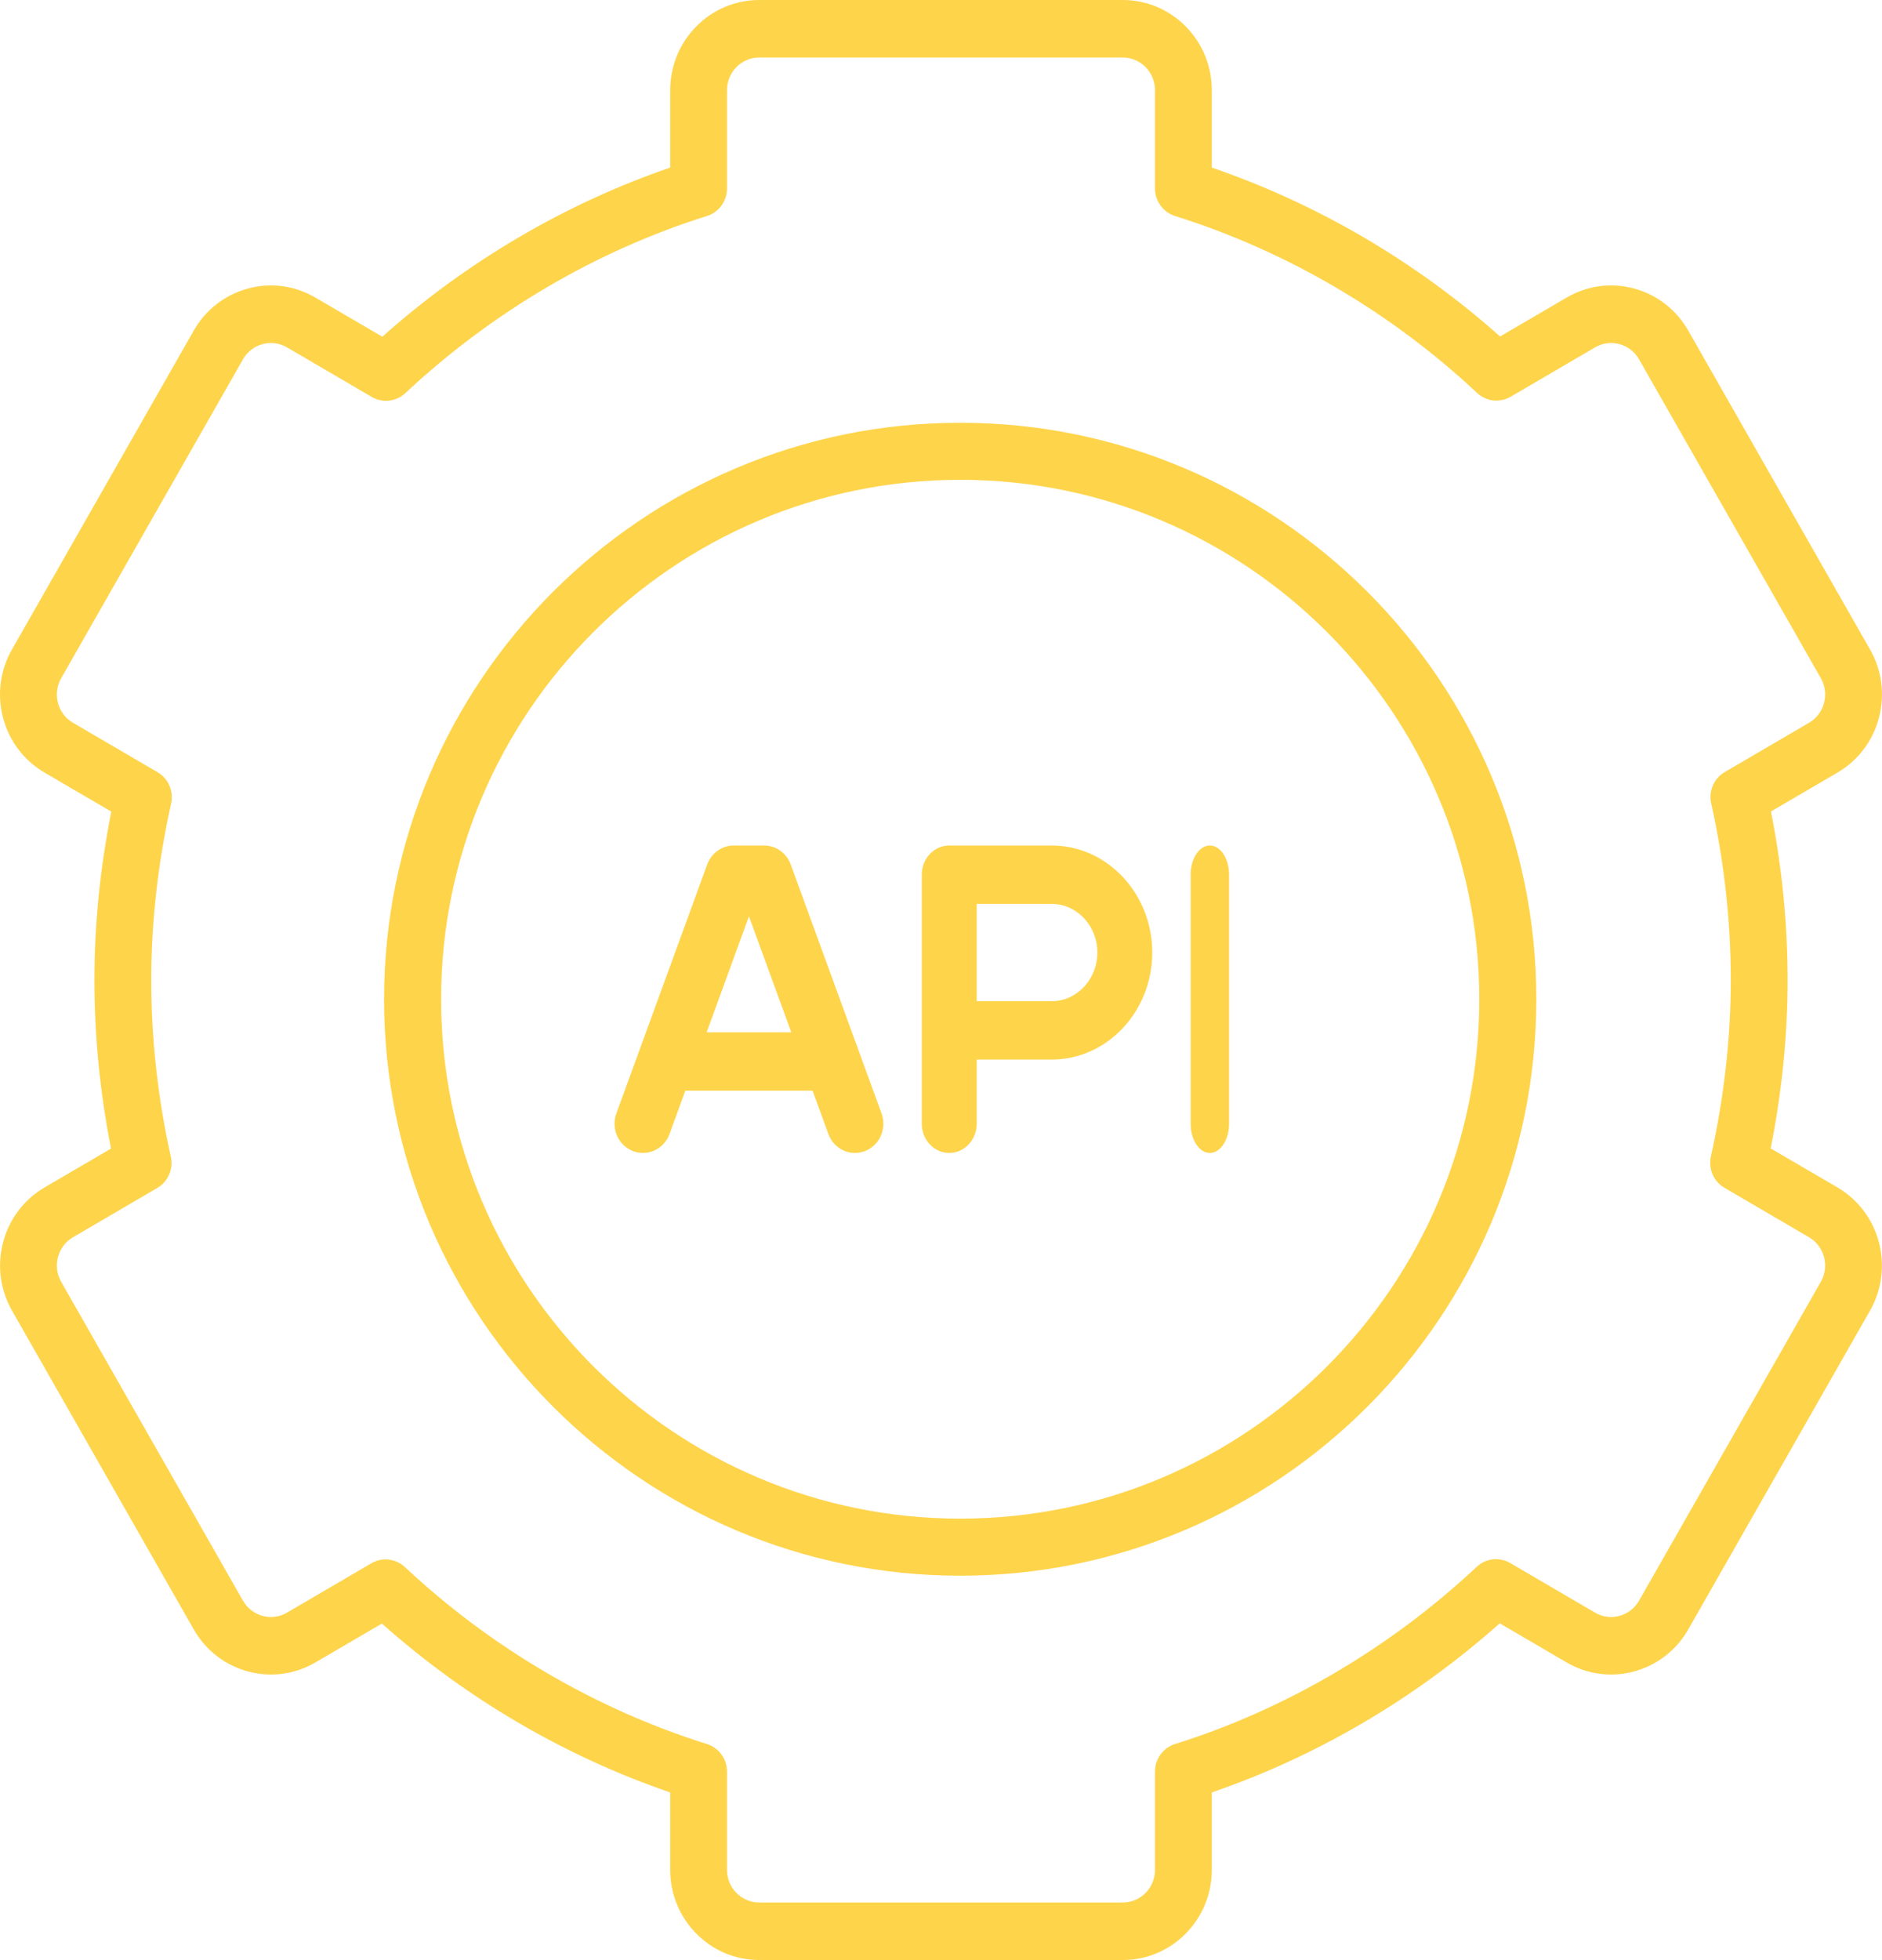 <?xml version="1.0" encoding="UTF-8"?>
<svg width="49px" height="51px" viewBox="0 0 49 51" version="1.1" xmlns="http://www.w3.org/2000/svg" xmlns:xlink="http://www.w3.org/1999/xlink">
    <!-- Generator: Sketch 52.4 (67378) - http://www.bohemiancoding.com/sketch -->
    <title>api</title>
    <desc>Created with Sketch.</desc>
    <g id="LandingPage" stroke="none" stroke-width="1" fill="none" fill-rule="evenodd">
        <g id="Landingpage" transform="translate(-375, -1033)" fill="#FED44B">
            <g id="Group-16" transform="translate(47, 761)">
                <g id="Group-12-Copy" transform="translate(317, 252)">
                    <g id="api" transform="translate(11, 20)">
                        <path d="M47.84,30.897 L46.102,29.882 C46.394,28.412 46.542,26.941 46.542,25.5 C46.542,24.038 46.396,22.565 46.109,21.114 L47.84,20.103 C48.376,19.789 48.76,19.284 48.92,18.678 C49.08,18.073 48.998,17.441 48.688,16.899 L43.955,8.601 C43.645,8.059 43.145,7.67 42.548,7.508 C41.949,7.346 41.325,7.429 40.789,7.743 L39.056,8.755 C36.868,6.807 34.293,5.299 31.551,4.361 L31.551,2.345 C31.551,1.052 30.512,0 29.234,0 L19.766,0 C18.488,0 17.449,1.052 17.449,2.345 L17.449,4.361 C14.722,5.295 12.15,6.805 9.954,8.761 L8.211,7.743 C7.675,7.429 7.05,7.346 6.452,7.508 C5.855,7.671 5.355,8.059 5.045,8.601 L0.312,16.899 C0.002,17.441 -0.08,18.073 0.08,18.678 C0.24,19.284 0.624,19.789 1.16,20.103 L2.898,21.118 C2.606,22.588 2.458,24.059 2.458,25.5 C2.458,26.962 2.604,28.434 2.891,29.886 L1.16,30.897 C0.053,31.544 -0.327,32.981 0.312,34.101 L5.045,42.399 C5.684,43.519 7.104,43.904 8.211,43.257 L9.943,42.245 C12.132,44.193 14.707,45.701 17.449,46.639 L17.449,48.655 C17.449,49.948 18.488,51 19.766,51 L29.234,51 C30.512,51 31.551,49.948 31.551,48.655 L31.551,46.639 C34.278,45.705 36.85,44.195 39.047,42.239 L40.789,43.257 C41.896,43.904 43.316,43.519 43.955,42.399 L48.689,34.101 C49.327,32.981 48.947,31.544 47.84,30.897 Z M47.407,33.353 L42.674,41.65 C42.443,42.055 41.929,42.195 41.529,41.961 L39.32,40.67 C39.04,40.506 38.686,40.546 38.448,40.769 C36.191,42.882 33.474,44.477 30.593,45.38 C30.283,45.477 30.072,45.767 30.072,46.095 L30.072,48.655 C30.072,49.122 29.696,49.503 29.234,49.503 L19.766,49.503 C19.304,49.503 18.928,49.122 18.928,48.655 L18.928,46.095 C18.928,45.767 18.717,45.477 18.407,45.38 C15.508,44.471 12.789,42.879 10.542,40.775 C10.402,40.644 10.221,40.576 10.039,40.576 C9.913,40.576 9.785,40.609 9.67,40.676 L7.472,41.961 C7.071,42.195 6.558,42.055 6.326,41.65 L1.593,33.353 C1.362,32.948 1.499,32.428 1.899,32.194 L4.096,30.91 C4.376,30.747 4.519,30.417 4.448,30.097 C4.109,28.58 3.938,27.033 3.938,25.5 C3.938,23.993 4.112,22.448 4.455,20.907 C4.526,20.587 4.384,20.258 4.104,20.094 L1.899,18.806 C1.706,18.693 1.567,18.51 1.509,18.291 C1.451,18.072 1.481,17.844 1.593,17.647 L6.326,9.35 C6.438,9.153 6.619,9.013 6.836,8.954 C7.052,8.896 7.278,8.926 7.472,9.039 L9.68,10.329 C9.961,10.494 10.314,10.453 10.552,10.231 C12.81,8.118 15.526,6.523 18.407,5.62 C18.717,5.523 18.928,5.233 18.928,4.905 L18.928,2.345 C18.928,1.878 19.304,1.497 19.766,1.497 L29.234,1.497 C29.696,1.497 30.072,1.878 30.072,2.345 L30.072,4.905 C30.072,5.233 30.283,5.523 30.593,5.62 C33.492,6.529 36.212,8.121 38.458,10.225 C38.696,10.448 39.05,10.488 39.33,10.324 L41.529,9.039 C41.723,8.926 41.949,8.896 42.165,8.954 C42.381,9.013 42.562,9.153 42.674,9.35 L47.408,17.647 C47.52,17.844 47.549,18.072 47.491,18.291 C47.433,18.51 47.295,18.693 47.101,18.806 L44.904,20.09 C44.624,20.253 44.481,20.583 44.553,20.903 C44.891,22.42 45.063,23.967 45.063,25.5 C45.063,27.007 44.888,28.552 44.545,30.093 C44.474,30.413 44.616,30.742 44.897,30.906 L47.101,32.194 C47.501,32.428 47.639,32.948 47.407,33.353 Z" id="Shape" fill-rule="nonzero"></path>
                        <path d="M25,11 C16.729,11 10,17.729 10,26 C10,34.271 16.729,41 25,41 C33.271,41 40,34.271 40,26 C40,17.729 33.271,11 25,11 Z M25,39.515 C17.548,39.515 11.485,33.452 11.485,26 C11.485,18.548 17.548,12.485 25,12.485 C32.452,12.485 38.515,18.548 38.515,26 C38.515,33.452 32.452,39.515 25,39.515 Z" id="Shape" fill-rule="nonzero"></path>
                        <path d="M27.381,22 L24.714,22 C24.32,22 24,22.34 24,22.759 L24,29.241 C24,29.66 24.32,30 24.714,30 C25.109,30 25.429,29.66 25.429,29.241 L25.429,27.57 L27.381,27.57 C28.825,27.57 30,26.32 30,24.785 C30,23.249 28.825,22 27.381,22 Z M27.381,26.051 L25.429,26.051 L25.429,23.519 L27.381,23.519 C28.037,23.519 28.571,24.087 28.571,24.785 C28.571,25.483 28.037,26.051 27.381,26.051 Z" id="Shape" fill-rule="nonzero"></path>
                        <path d="M20.587,22.493 C20.478,22.196 20.203,22 19.894,22 L19.106,22 C18.798,22 18.522,22.196 18.413,22.493 L16.047,28.974 C15.904,29.366 16.098,29.804 16.48,29.951 C16.862,30.099 17.289,29.9 17.432,29.507 L17.843,28.38 L21.157,28.38 L21.568,29.507 C21.679,29.812 21.961,30 22.261,30 C22.347,30 22.435,29.984 22.52,29.951 C22.902,29.804 23.096,29.366 22.953,28.974 L20.587,22.493 Z M18.398,26.861 L19.5,23.842 L20.602,26.861 L18.398,26.861 Z" id="Shape" fill-rule="nonzero"></path>
                        <path d="M31.5,22 C31.224,22 31,22.34 31,22.759 L31,29.241 C31,29.66 31.224,30 31.5,30 C31.776,30 32,29.66 32,29.241 L32,22.759 C32,22.34 31.776,22 31.5,22 Z" id="Path"></path>
                    </g>
                </g>
            </g>
        </g>
    </g>
</svg>